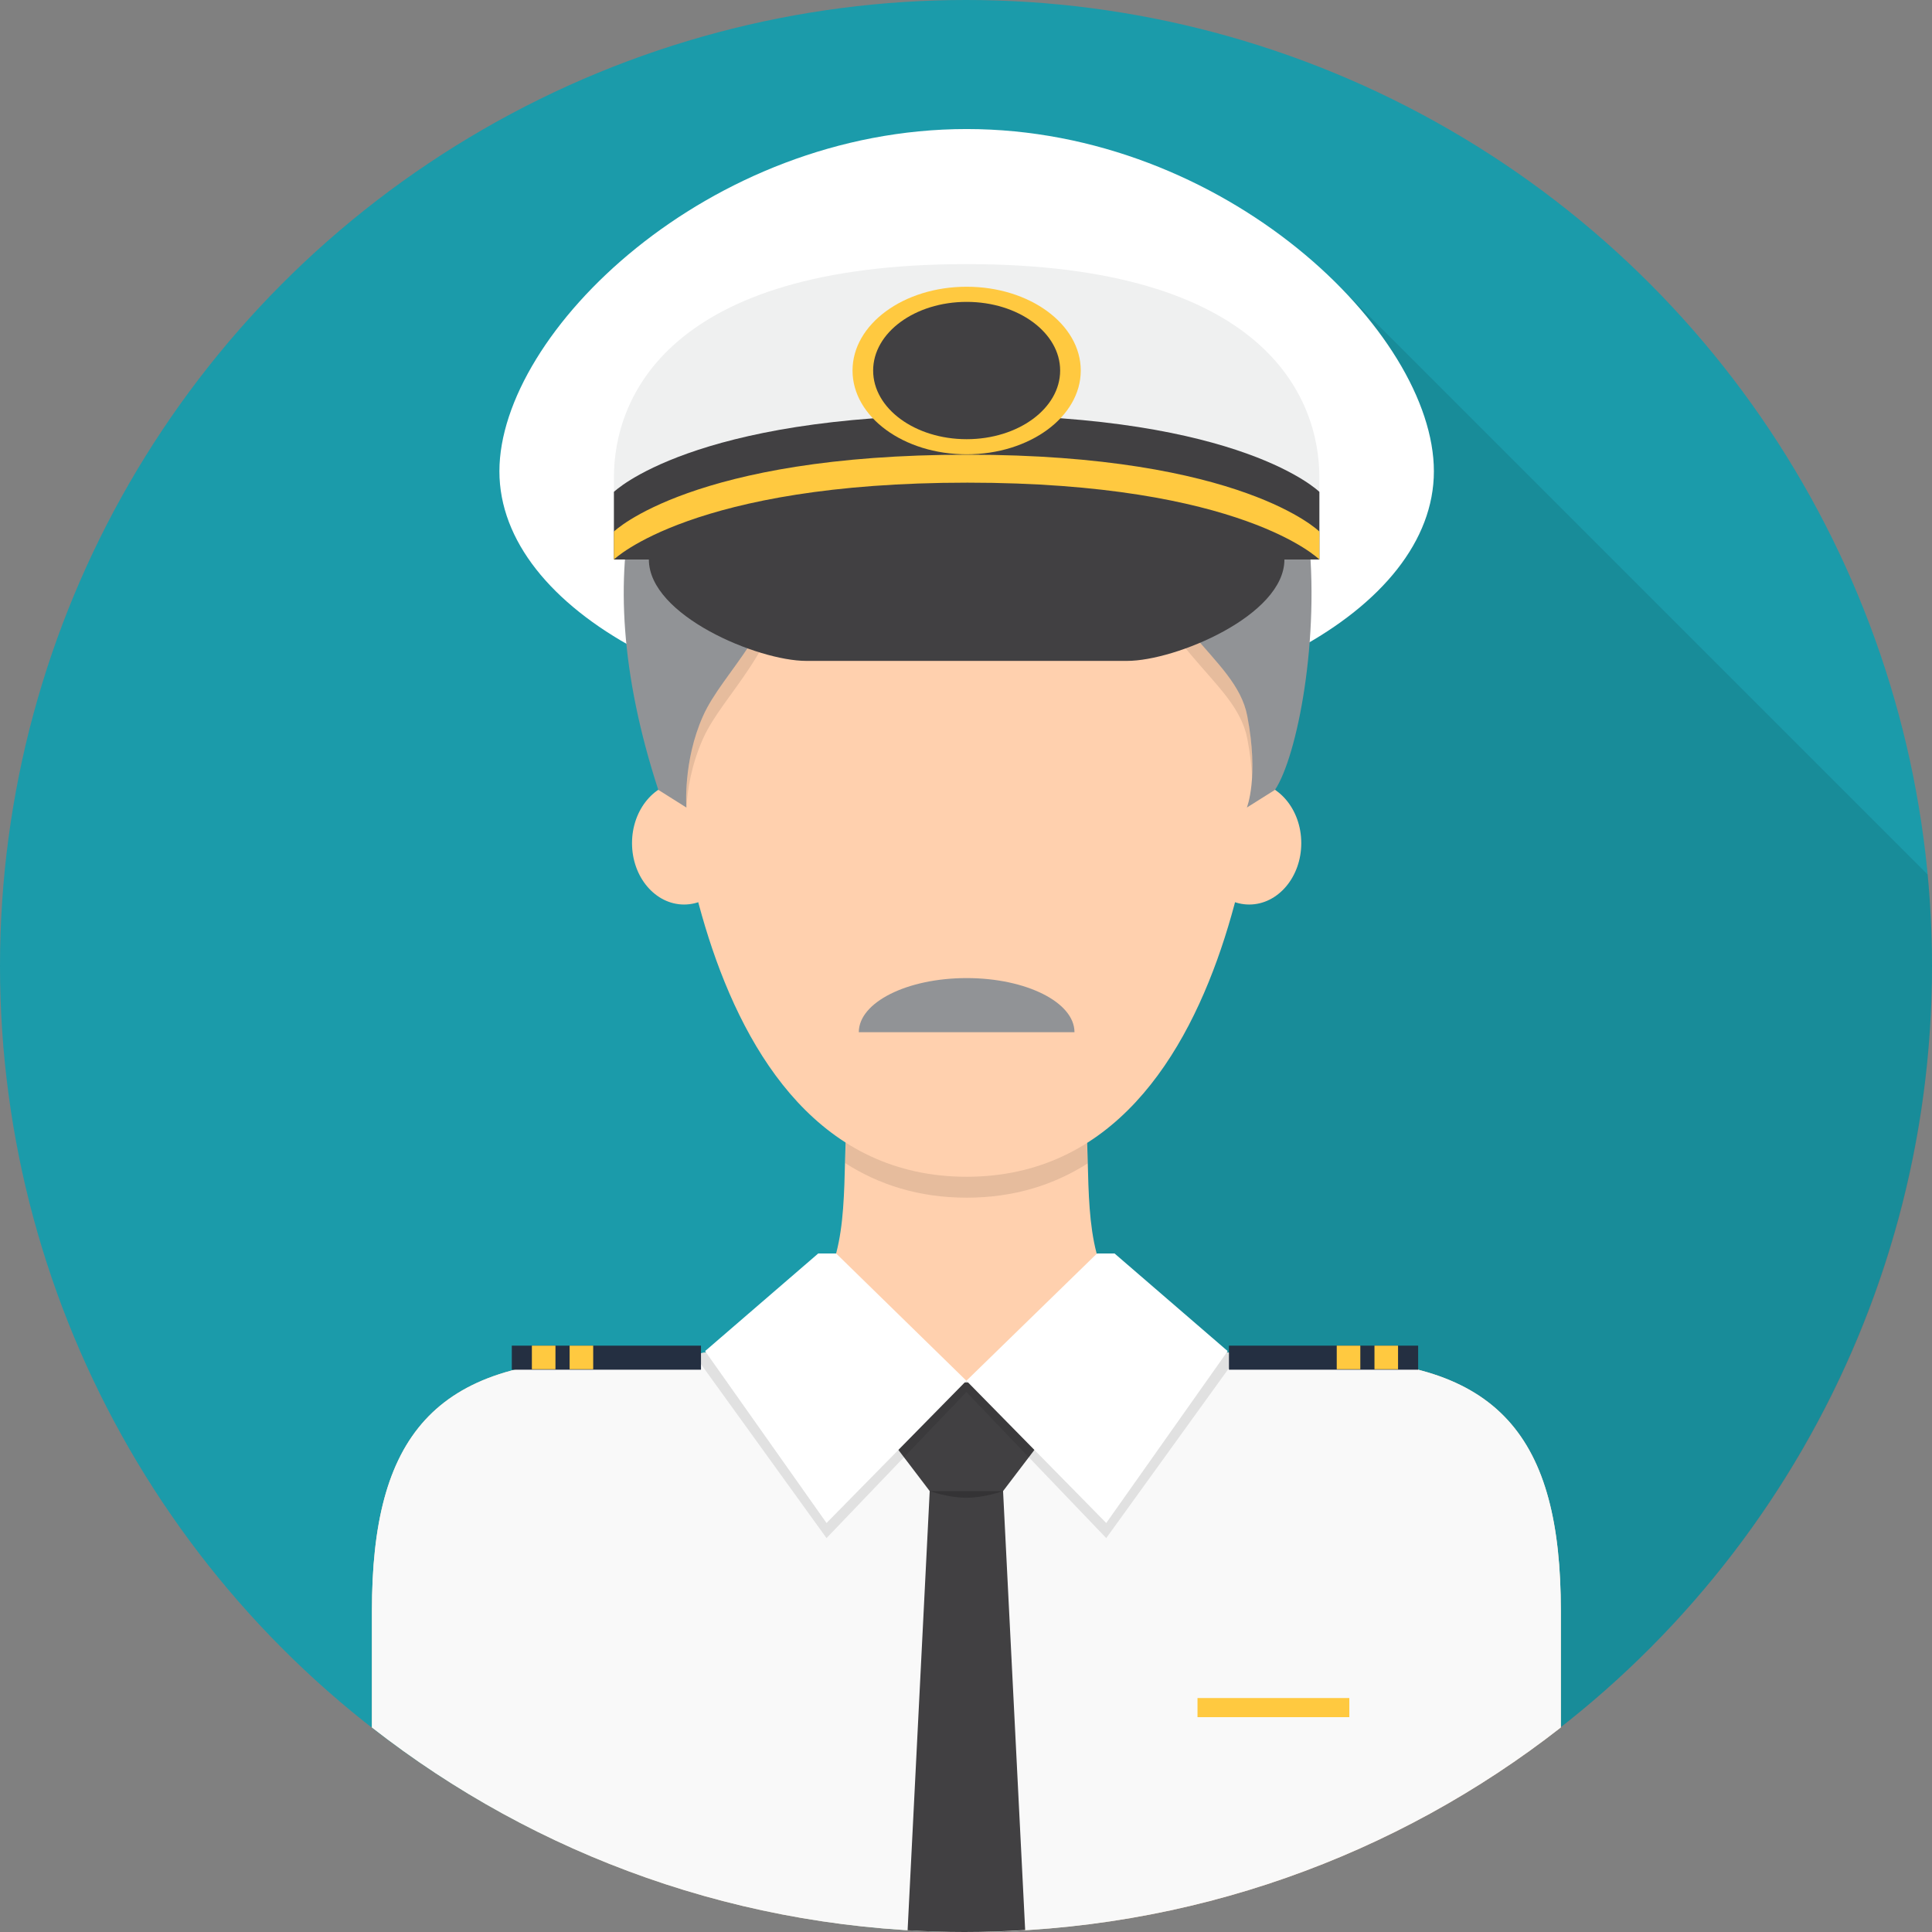 <?xml version="1.0" encoding="utf-8"?>
<!-- Generator: Adobe Illustrator 16.0.0, SVG Export Plug-In . SVG Version: 6.00 Build 0)  -->
<!DOCTYPE svg PUBLIC "-//W3C//DTD SVG 1.1//EN" "http://www.w3.org/Graphics/SVG/1.1/DTD/svg11.dtd">
<svg version="1.1" id="Ship_Captain_1_" xmlns="http://www.w3.org/2000/svg" xmlns:xlink="http://www.w3.org/1999/xlink" x="0px"
	 y="0px" width="512px" height="512px" viewBox="0 0 512 512" enable-background="new 0 0 512 512" xml:space="preserve">
<rect x="0" y="0" width="512" height="512" fill="#808080" stroke="none"/>
<circle id="Background_8_" fill="#1B9BAA" cx="256" cy="256" r="256"/>
<path id="Shadow" opacity="0.1" d="M512,256c0-8.171-0.399-16.248-1.148-24.223L355.064,75.99h-99.467v436.005
	c0.135,0,0.268,0.005,0.402,0.005C397.386,512,512,397.386,512,256z"/>
<g id="Ship_Captain">
	<path fill="#FFFFFF" d="M379.994,124.897c0,36.838-55.438,66.701-123.823,66.701c-68.385,0-123.823-29.863-123.823-66.701
		s55.438-90.701,123.823-90.701C324.557,34.196,379.994,88.059,379.994,124.897z"/>
	<path fill="#FFD0AE" d="M349.833,360.184c-74.442,0-57.834-36.507-62.884-73.06h-61.694c-5.05,36.553,11.558,73.06-62.884,73.06
		c-47.574,0-63.807,20.847-63.807,66.709v30.9C142.005,491.754,196.688,512,256.103,512c59.414,0,114.097-20.245,157.537-54.207
		v-30.9C413.64,381.03,397.406,360.184,349.833,360.184z"/>
	<path opacity="0.1" d="M288.22,308.324c-0.162-6.264-0.377-12.73-1.271-19.2h-61.694c-0.89,6.439-1.107,12.877-1.269,19.114
		c8.926,5.721,19.539,9.159,32.184,9.159C268.752,317.397,279.321,313.993,288.22,308.324z"/>
	<path fill="#F9F9F9" d="M349.833,360.184c-9.712,0-17.861-0.627-24.725-1.788l-69.006,7.519l-69.006-7.519
		c-6.863,1.161-15.013,1.788-24.725,1.788c-47.574,0-63.807,20.847-63.807,66.709v30.9C142.005,491.754,196.688,512,256.103,512
		c59.414,0,114.097-20.245,157.537-54.207v-30.9C413.64,381.03,397.406,360.184,349.833,360.184z"/>
	<path fill="#414042" d="M287.719,366.371h-63.232l21.896,28.781l-5.858,116.395c4.989,0.289,10.012,0.453,15.074,0.453
		c5.402,0,10.761-0.188,16.08-0.518l-5.855-116.33L287.719,366.371z"/>
	<path opacity="0.2" d="M246.382,395.152h19.44c0,0-4.935,1.769-9.72,1.769C251.317,396.921,246.382,395.152,246.382,395.152z"/>
	<polygon fill="#FFFFFF" points="221.583,332.181 216.841,332.181 186.856,358.057 219.038,403.615 256.103,365.914 	"/>
	<polygon fill="#FFFFFF" points="290.726,332.181 295.363,332.181 325.348,358.057 293.167,403.615 256.103,365.914 	"/>
	<ellipse fill="#FFD0AE" cx="181.29" cy="223.44" rx="13.799" ry="16.269"/>
	<ellipse fill="#FFD0AE" cx="331.053" cy="223.44" rx="13.799" ry="16.269"/>
	<path fill="#FFD0AE" d="M269.894,106.669h-27.445c-36.089,0-65.346,42.325-65.346,78.415c0,0,2.113,126.77,79.068,126.77
		c76.956,0,79.068-126.77,79.068-126.77C335.239,148.994,305.983,106.669,269.894,106.669z"/>
	<path fill="#919396" d="M337.893,209.313c11.648-17.49,25.132-125.358-40.549-122.576C234.949,45.25,134.419,86.5,174.45,209.313
		l7.457,4.695c0,0-0.971-12.233,4.394-24.235c5.364-12.001,19.833-22.498,23.893-47.969s76.342,21.036,87.15-10.658
		c7.914,35.468,30.094,42.405,33.205,58.626c3.112,16.222-0.113,24.235-0.113,24.235L337.893,209.313z"/>
	<path opacity="0.1" d="M330.549,189.773c-3.111-16.222-25.291-23.159-33.205-58.626c-10.809,31.694-83.091-14.813-87.15,10.658
		s-18.529,35.967-23.893,47.969c-5.365,12.001-4.394,24.235-4.394,24.235c0.277-4.685,1.29-11.291,4.394-18.235
		c5.364-12.001,19.833-22.498,23.893-47.969s76.342,21.036,87.15-10.658c7.914,35.468,30.094,42.405,33.205,58.626
		c0.741,3.86,1.115,7.239,1.267,10.172C332.043,202.007,331.865,196.633,330.549,189.773z"/>
	<path opacity="0.1" d="M219.038,407.608l37.065-38.708l37.064,38.708l35.168-48.722l-0.024-0.007
		c-1.094-0.15-2.168-0.31-3.202-0.484l-31.941,45.22l-37.064-37.701l-37.065,37.701l-31.941-45.22
		c-1.035,0.175-2.108,0.334-3.202,0.484l-0.025,0.007L219.038,407.608z"/>
	<path fill="#919396" d="M256.171,259.203c-15.783,0-28.578,6.422-28.578,14.344h57.156
		C284.749,265.625,271.954,259.203,256.171,259.203z"/>
	<rect x="317.348" y="450" fill="#FFC940" width="40.238" height="5.066"/>
	<g>
		<rect x="135.632" y="356.613" fill="#242F41" width="50.136" height="6.372"/>
		<rect x="325.686" y="356.613" fill="#242F41" width="50.136" height="6.372"/>
	</g>
	<g>
		<g>
			<rect x="140.954" y="356.613" fill="#FFC940" width="6.25" height="6.25"/>
			<rect x="150.954" y="356.613" fill="#FFC940" width="6.25" height="6.25"/>
		</g>
		<g>
			<rect x="354.249" y="356.613" fill="#FFC940" width="6.25" height="6.25"/>
			<rect x="364.249" y="356.613" fill="#FFC940" width="6.25" height="6.25"/>
		</g>
	</g>
	<path fill="#414042" d="M171.958,130.353v17.934c0,14.832,28.897,26.856,41.688,26.856h85.049
		c12.791,0,41.688-12.024,41.688-26.856v-17.934H171.958z"/>
	<path fill="#EFF0F0" d="M256.171,69.99c-79.272,0-93.477,35.54-93.477,56.524v15.762h186.954v-15.762
		C349.648,105.53,335.443,69.99,256.171,69.99z"/>
	<path fill="#414042" d="M256.376,109.985c-72.838,0-93.682,20.368-93.682,20.368v17.924h93.477h93.478v-17.924
		C349.648,130.353,329.215,109.985,256.376,109.985z"/>
	<g>
		<path fill="#FFC940" d="M256.376,120.498c-72.838,0-93.682,20.368-93.682,20.368v7.411c0,0,20.844-20.368,93.682-20.368
			s93.272,20.368,93.272,20.368v-7.411C349.648,140.865,329.215,120.498,256.376,120.498z"/>
	</g>
	<ellipse fill="#FFC940" cx="256.171" cy="98.196" rx="30.242" ry="22.206"/>
	<ellipse fill="#414042" cx="256.171" cy="98.196" rx="24.779" ry="18.194"/>
</g>
</svg>
